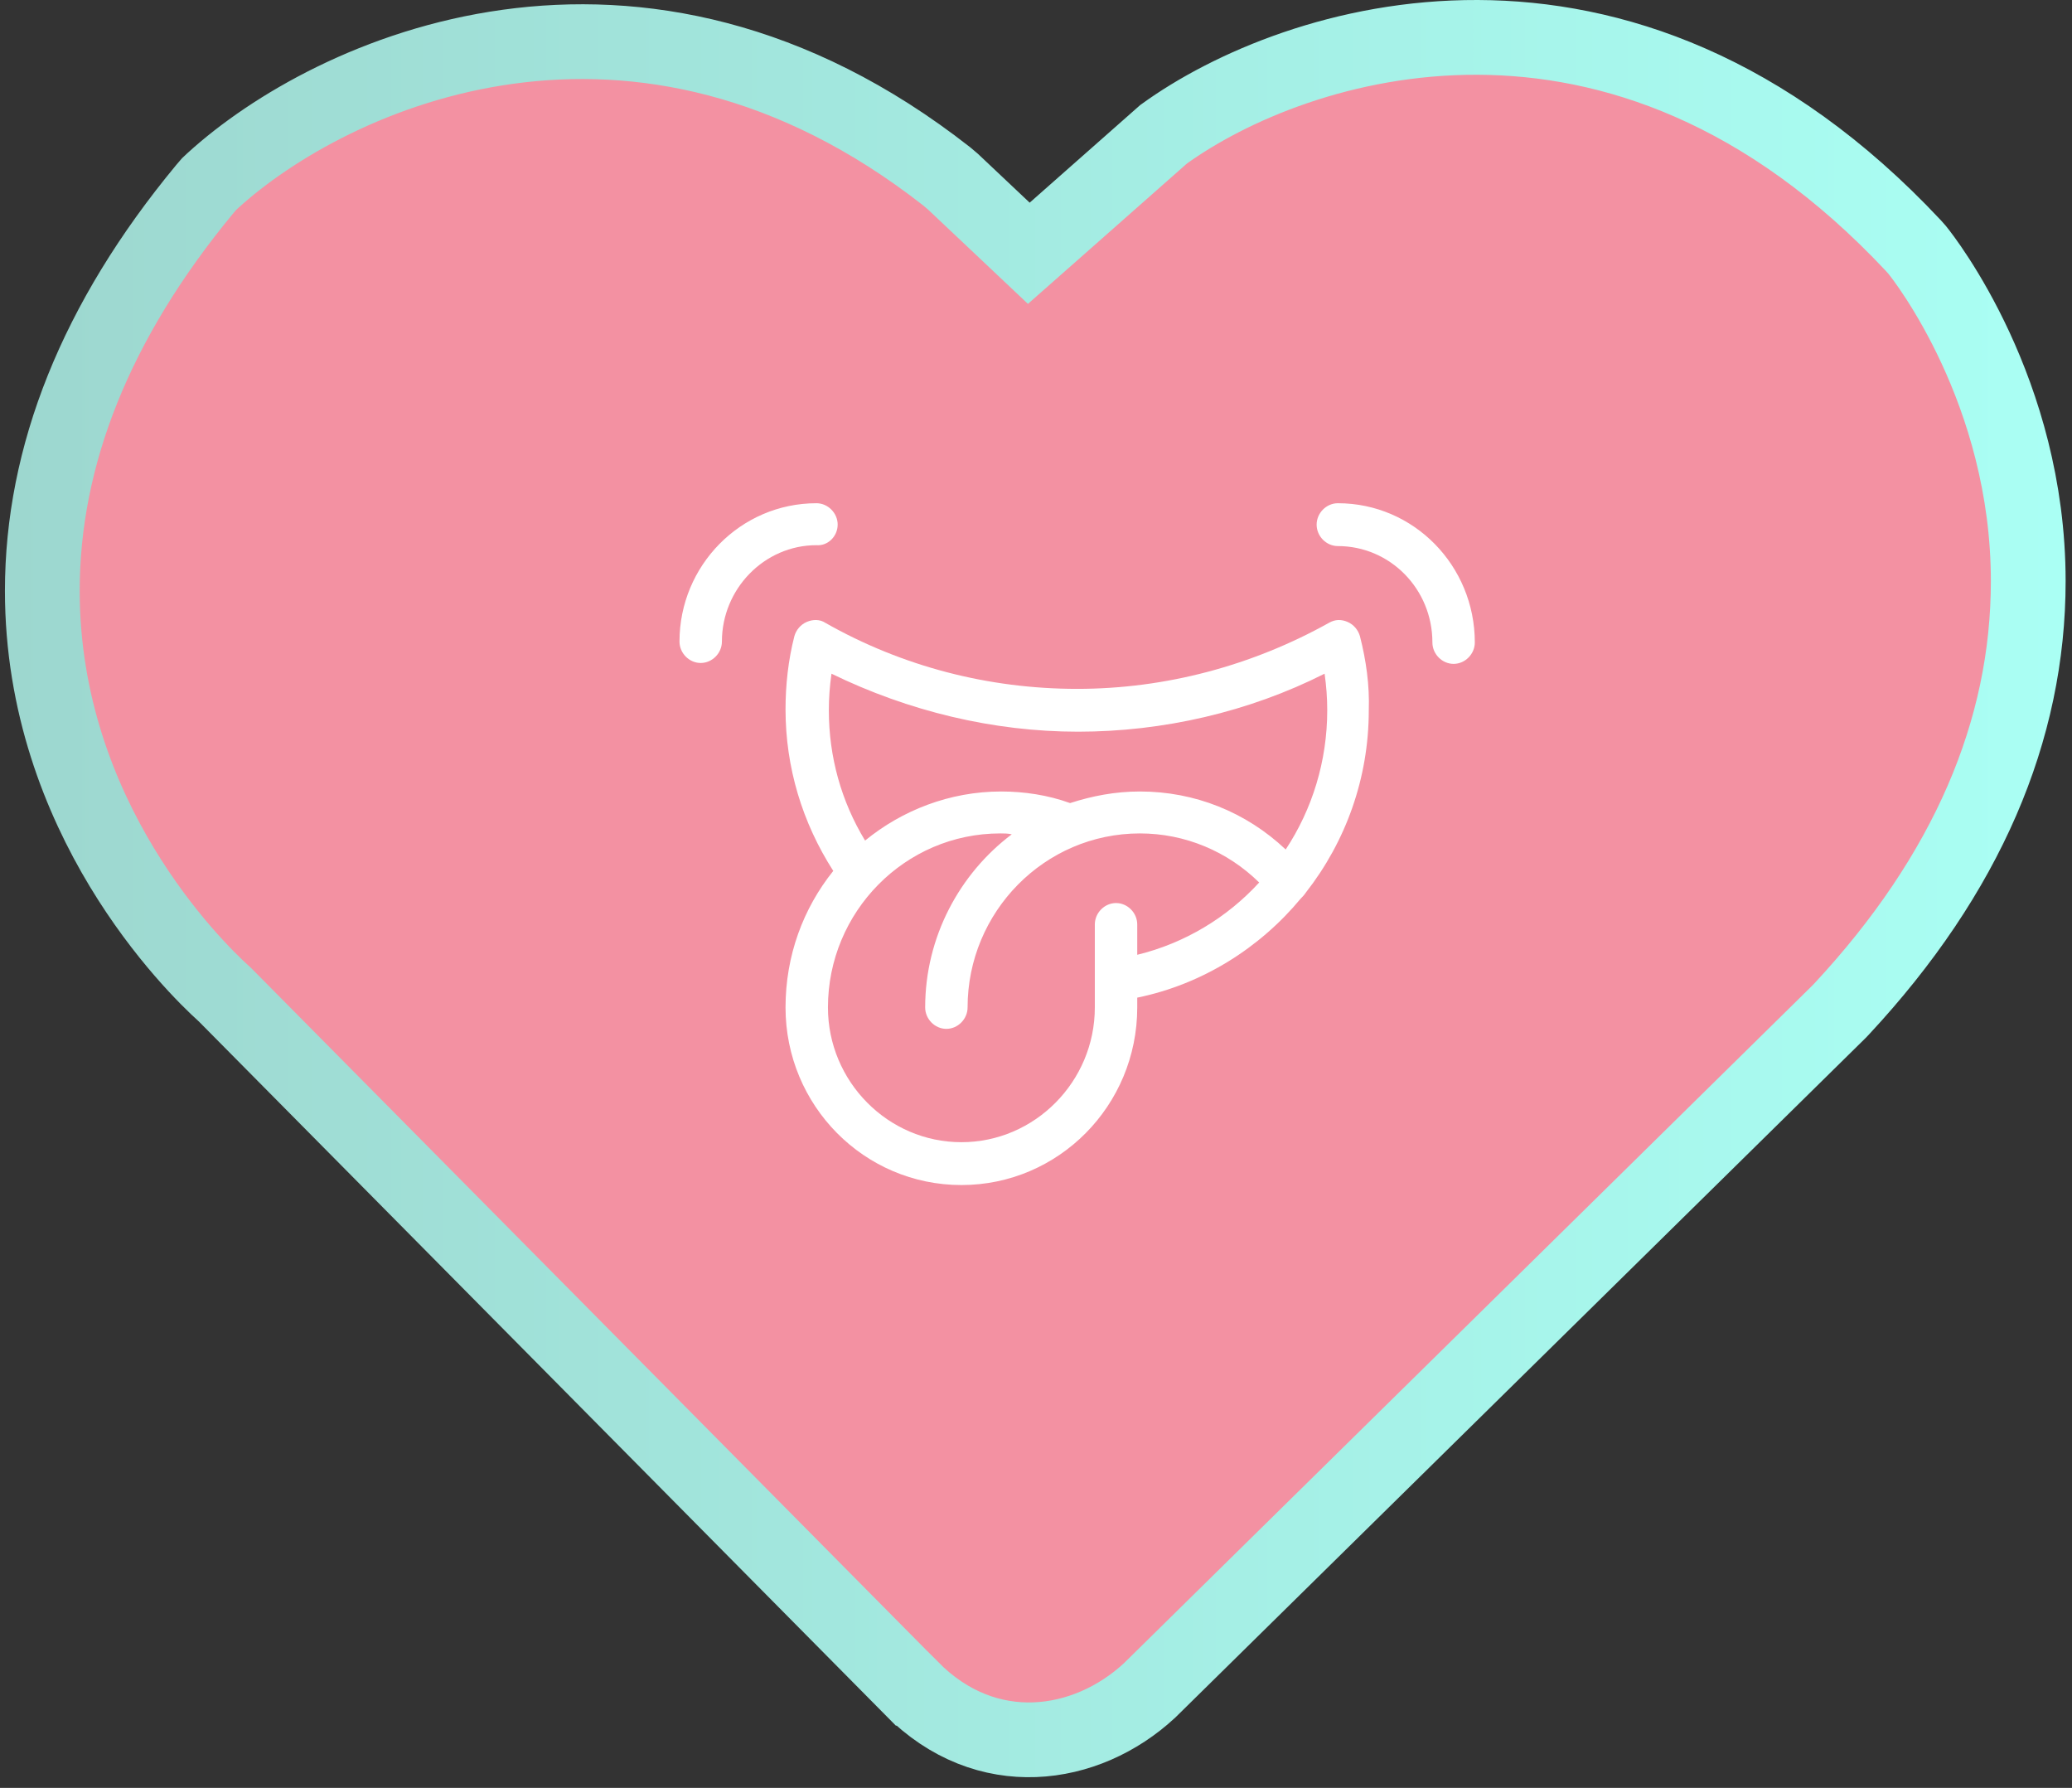 <svg xmlns="http://www.w3.org/2000/svg" width="102" height="88" viewBox="0 0 102 88" fill="none"><rect x="0" y="0" width="102" height="88" fill="#333333" stroke="none"/><path d="M57.281 6.609C60.531 4.258 66.168 1.816 72.744 1.84C79.315 1.864 86.937 4.347 94.191 12.088L94.381 12.303C94.74 12.746 99.846 19.257 99.846 28.604C99.846 35.956 96.83 43.031 90.662 49.66L90.536 49.792L56.587 83.207C53.482 86.083 48.558 86.826 44.871 83.097L44.87 83.097L11.097 48.983L11.06 48.946L11.021 48.911C9.542 47.578 2.083 40.251 2.083 29.08C2.083 22.456 4.702 15.806 10.081 9.307L10.29 9.064L10.478 8.887C16.301 3.587 31.315 -3.301 46.611 8.686L46.908 8.938L49.425 11.313L50.646 12.466L51.906 11.355L57.281 6.609Z" fill="#F391A2" stroke="url(#paint0_linear_49_205)" stroke-width="3.68"></path><g clip-path="url(#clip0_49_205)"><path d="M65.859 24.769C65.293 24.769 64.815 25.253 64.815 25.823C64.815 26.395 65.293 26.878 65.859 26.878C68.426 26.878 70.514 28.986 70.514 31.622C70.514 32.193 70.992 32.676 71.558 32.676C72.123 32.676 72.602 32.193 72.602 31.622C72.602 27.844 69.599 24.769 65.859 24.769Z" fill="white"></path><path d="M41.237 25.823C41.237 25.253 40.758 24.769 40.193 24.769C36.452 24.769 33.45 27.844 33.45 31.578C33.45 32.149 33.929 32.632 34.494 32.632C35.06 32.632 35.538 32.149 35.538 31.578C35.538 28.986 37.626 26.834 40.193 26.834C40.758 26.878 41.236 26.395 41.236 25.823H41.237Z" fill="white"></path><path d="M66.947 31.314C66.859 31.007 66.642 30.743 66.338 30.611C66.033 30.48 65.728 30.48 65.424 30.655C61.639 32.764 57.376 33.906 53.026 33.906C48.676 33.906 44.413 32.807 40.628 30.655C40.367 30.48 40.019 30.48 39.715 30.611C39.41 30.743 39.192 31.007 39.105 31.314C38.801 32.5 38.67 33.73 38.67 34.916C38.67 37.771 39.497 40.494 41.02 42.866C39.54 44.711 38.67 47.039 38.67 49.587C38.67 54.419 42.542 58.328 47.327 58.328C52.112 58.328 55.984 54.419 55.984 49.587V49.104C59.203 48.445 62.031 46.644 64.032 44.228C64.119 44.14 64.206 44.052 64.293 43.92C66.251 41.417 67.382 38.298 67.382 34.96C67.425 33.73 67.251 32.5 66.947 31.314ZM55.984 46.995V45.502C55.984 44.931 55.506 44.448 54.94 44.448C54.374 44.448 53.896 44.931 53.896 45.502V49.587C53.896 53.233 50.938 56.219 47.327 56.219C43.717 56.219 40.758 53.233 40.758 49.587C40.758 44.887 44.543 41.021 49.241 41.021C49.415 41.021 49.633 41.021 49.807 41.065C47.24 42.998 45.544 46.117 45.544 49.587C45.544 50.158 46.022 50.641 46.588 50.641C47.153 50.641 47.632 50.158 47.632 49.587C47.632 44.887 51.416 41.021 56.115 41.021C58.333 41.021 60.421 41.9 61.987 43.437C60.421 45.15 58.333 46.424 55.983 46.995H55.984ZM63.292 41.812C61.335 39.967 58.812 38.957 56.115 38.957C54.897 38.957 53.766 39.177 52.678 39.528C51.59 39.133 50.416 38.957 49.285 38.957C46.762 38.957 44.413 39.879 42.586 41.373C41.411 39.44 40.802 37.244 40.802 34.96C40.802 34.345 40.846 33.774 40.932 33.159C44.717 35.004 48.893 36.014 53.069 36.014C57.246 36.014 61.465 35.048 65.207 33.159C65.293 33.774 65.337 34.345 65.337 34.96C65.337 37.464 64.597 39.836 63.292 41.812Z" fill="white"></path></g><defs><linearGradient id="paint0_linear_49_205" x1="0.243" y1="43.738" x2="101.686" y2="43.738" gradientUnits="userSpaceOnUse"><stop stop-color="#9DD7CF"></stop><stop offset="1" stop-color="#AAFFF4"></stop></linearGradient><clipPath id="clip0_49_205"><rect width="39.152" height="33.559" fill="white" transform="translate(33.45 24.769)"></rect></clipPath></defs></svg>